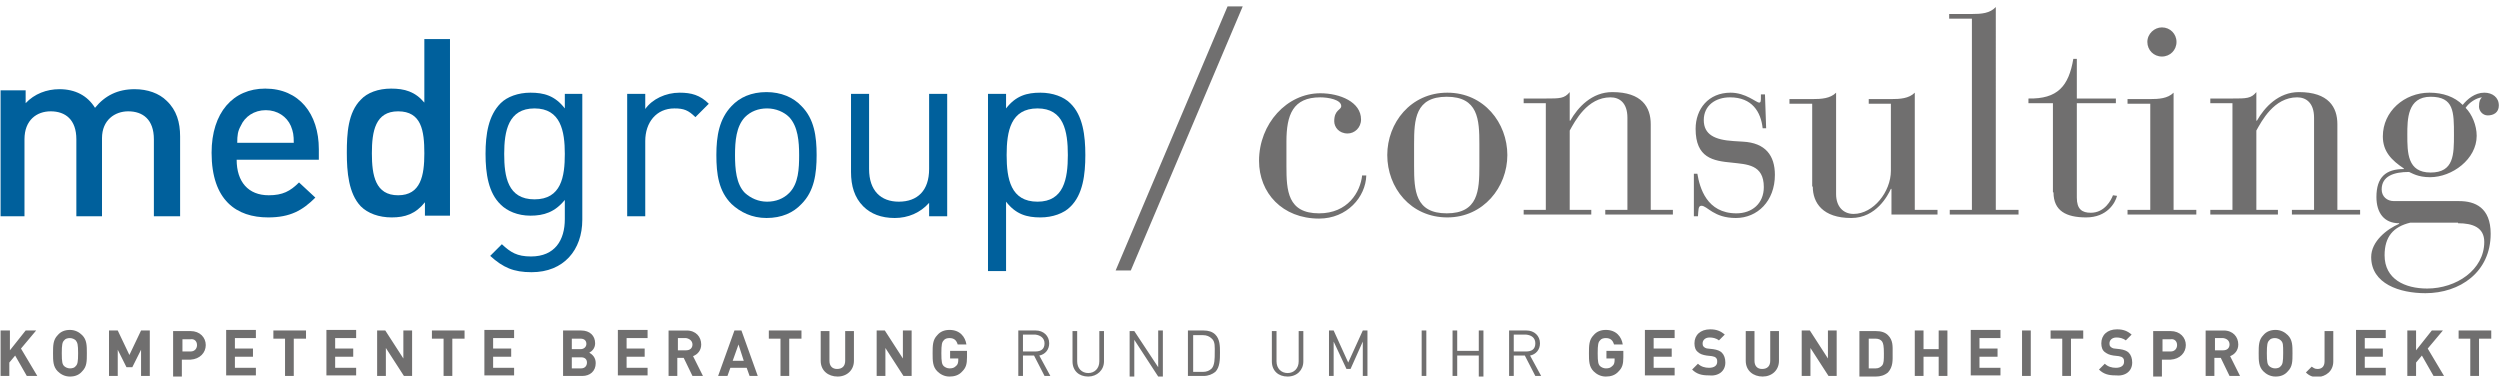 <?xml version="1.0" encoding="utf-8"?>
<!-- Generator: Adobe Illustrator 24.3.0, SVG Export Plug-In . SVG Version: 6.00 Build 0)  -->
<svg version="1.1" id="Ebene_1" xmlns="http://www.w3.org/2000/svg" xmlns:xlink="http://www.w3.org/1999/xlink" x="0px" y="0px"
	 width="428.9px" height="64.6px" viewBox="0 0 428.9 64.6" style="enable-background:new 0 0 428.9 64.6;" xml:space="preserve">
<style type="text/css">
	.st0{clip-path:url(#SVGID_2_);fill:#00609C;}
	.st1{fill:#706F6F;}
	.st2{clip-path:url(#SVGID_4_);fill:#706F6F;}
</style>
<g>
	<defs>
		<rect id="SVGID_1_" x="0.1" y="1.1" width="428.7" height="63.5"/>
	</defs>
	<clipPath id="SVGID_2_">
		<use xlink:href="#SVGID_1_"  style="overflow:visible;"/>
	</clipPath>
	<path class="st0" d="M30.8,37.1h-4.4V23.9c0-3.4-1.9-4.8-4.4-4.8c-2.3,0-4.5,1.5-4.5,4.6v13.4h-4.4V23.9c0-3.4-1.9-4.8-4.4-4.8
		c-2.4,0-4.5,1.5-4.5,4.8v13.2H0.1V15.5h4.3v2.2c1.5-1.6,3.6-2.4,5.8-2.4c2.7,0,4.8,1.1,6.1,3.2c1.7-2.1,3.9-3.2,6.8-3.2
		c2.2,0,4.2,0.7,5.5,2c1.7,1.6,2.3,3.7,2.3,6.1V37.1z"/>
	<path class="st0" d="M121.6,17.8l-2.3,2.3c-1.2-1.2-2-1.5-3.6-1.5c-3.1,0-5,2.4-5,5.6v12.9h-3.1v-21h3.1v2.6
		c1.2-1.7,3.5-2.8,5.9-2.8C118.6,15.9,120.1,16.3,121.6,17.8"/>
	<path class="st0" d="M162.4,37.1h-3v-2.3c-1.5,1.7-3.6,2.6-5.9,2.6c-2.3,0-4.1-0.7-5.4-2c-1.5-1.5-2.1-3.5-2.1-5.9V16.1h3.1V29
		c0,3.7,2,5.6,5.1,5.6c3.2,0,5.2-1.9,5.2-5.6V16.1h3.1V37.1z"/>
	<path class="st0" d="M186.2,26.6c0-3.3-0.4-6.8-2.6-8.9c-1.1-1.1-3-1.8-5.1-1.8c-2.3,0-4.2,0.5-5.9,2.7v-2.5h-3.1v30.4h3.1V34.6
		c1.7,2.2,3.6,2.7,5.9,2.7c2.1,0,4-0.7,5.1-1.8C185.8,33.4,186.2,29.9,186.2,26.6 M183.2,26.6c0,4.1-0.7,8-5.2,8
		c-4.6,0-5.3-3.9-5.3-8c0-4.1,0.7-8,5.3-8C182.5,18.6,183.2,22.5,183.2,26.6"/>
	<path class="st0" d="M140.1,26.6c0-3.2-0.4-6.2-2.6-8.4c-1.4-1.5-3.5-2.4-6-2.4c-2.6,0-4.6,0.9-6,2.4c-2.1,2.2-2.6,5.1-2.6,8.4
		s0.4,6.2,2.6,8.4c1.5,1.4,3.5,2.4,6,2.4c2.6,0,4.6-0.9,6-2.4C139.7,32.8,140.1,29.8,140.1,26.6 M137.1,26.6c0,2.3-0.1,4.9-1.7,6.5
		c-1,1-2.3,1.5-3.8,1.5c-1.5,0-2.8-0.6-3.8-1.5c-1.5-1.5-1.7-4.1-1.7-6.5s0.2-4.9,1.7-6.5c1-1,2.3-1.5,3.8-1.5
		c1.5,0,2.9,0.6,3.8,1.5C136.9,21.7,137.1,24.3,137.1,26.6"/>
	<path class="st0" d="M99.9,37.7V16.1h-3v2.5c-1.7-2.2-3.6-2.7-5.9-2.7c-2.1,0-4,0.7-5.1,1.8c-2.1,2.1-2.6,5.3-2.6,8.7
		c0,3.4,0.5,6.7,2.6,8.7c1.1,1.1,2.9,1.9,5.1,1.9c2.3,0,4.2-0.6,5.9-2.7v3.3c0,3.6-1.7,6.4-5.8,6.4c-2.4,0-3.5-0.7-5-2.1l-2,2
		c2.2,2,4,2.8,7.1,2.8C96.7,46.7,99.9,42.9,99.9,37.7 M96.9,26.4c0,3.9-0.6,7.8-5.2,7.8c-4.6,0-5.2-3.9-5.2-7.8
		c0-3.9,0.7-7.8,5.2-7.8C96.2,18.6,96.9,22.5,96.9,26.4"/>
	<path class="st0" d="M77.2,37.1V6.7h-4.4v10.9c-1.6-1.9-3.4-2.4-5.7-2.4c-2.2,0-4.1,0.7-5.2,1.9c-2.2,2.2-2.4,5.8-2.4,9.1
		c0,3.3,0.3,7,2.4,9.2c1.2,1.2,3.1,1.9,5.3,1.9c2.3,0,4.1-0.6,5.7-2.6v2.3H77.2z M72.8,26.3c0,3.8-0.6,7.2-4.5,7.2
		c-3.9,0-4.5-3.4-4.5-7.2s0.6-7.2,4.5-7.2C72.3,19.1,72.8,22.4,72.8,26.3"/>
	<path class="st0" d="M54.7,27.5v-1.9c0-6.1-3.4-10.4-9.2-10.4c-5.5,0-9.2,4.1-9.2,11c0,8.2,4.3,11.1,9.7,11.1
		c3.8,0,5.9-1.2,8.1-3.4l-2.8-2.6c-1.5,1.5-2.8,2.2-5.2,2.2c-3.5,0-5.5-2.3-5.5-6.1H54.7z M50.4,24.5h-9.7c0-1.3,0.1-2,0.6-2.9
		c0.7-1.6,2.3-2.7,4.3-2.7c2,0,3.6,1.1,4.3,2.7C50.3,22.6,50.4,23.2,50.4,24.5"/>
</g>
<polygon class="st1" points="210.6,1.1 191.4,46.4 194,46.4 213.2,1.1 "/>
<g>
	<defs>
		<rect id="SVGID_3_" x="0.1" y="1.1" width="428.7" height="63.5"/>
	</defs>
	<clipPath id="SVGID_4_">
		<use xlink:href="#SVGID_3_"  style="overflow:visible;"/>
	</clipPath>
	<path class="st2" d="M233.7,30c-0.3,3-2.5,6.6-7.4,6.6c-5.4,0-5.6-3.9-5.6-8.1v-4.2c0-4.6,1.1-7.6,5.8-7.6c1.4,0,3.6,0.4,3.6,1.5
		c0,0.7-1.2,0.6-1.2,2.6c0,1,0.8,2.1,2.3,2.1c1.2,0,2.3-1,2.3-2.4c0-3-3.6-4.5-7-4.5c-5.7,0-10.5,5.2-10.5,11.6
		c0,5.5,4,9.9,10.3,9.9c4.8,0,8-3.7,8.1-7.4H233.7z M238,26.6c0,5.6,4,10.7,10.3,10.7c6.2,0,10.3-5.2,10.3-10.7s-4-10.7-10.3-10.7
		C242,15.9,238,21.1,238,26.6 M253.8,28.5c0,4.2-0.2,8.1-5.6,8.1c-5.4,0-5.6-3.9-5.6-8.1v-3.8c0-4.2,0.2-8.1,5.6-8.1
		c5.4,0,5.6,3.9,5.6,8.1V28.5z M265.2,36h-3.8v0.8h11.6V36h-3.7V22.4c0.9-1.6,3-5.7,7-5.7c1.5,0,2.9,0.9,2.9,3.5V36h-3.8v0.8H287V36
		h-3.8V21.3c0-2.9-1.5-5.5-6.6-5.5c-3.5,0-5.9,2.6-7.2,4.9h-0.1v-4.9c-0.9,1.1-1.7,1.1-4.1,1.1h-3.8v0.8h3.8V36z M290.6,37.1h0.7
		c0.1-1,0-1.8,0.6-1.8c1,0,2.1,2.1,5.9,2.1c3.7,0,6.7-2.9,6.7-7.4c0-3.3-1.6-5.5-5.5-5.7l-1.6-0.1c-3.2-0.2-5.1-1.1-5.1-3.6
		s2-3.9,4.5-3.9c3.8,0,5.3,2.5,5.6,5.3h0.6l-0.2-5.8h-0.7v0.4c0,0.7,0,1-0.3,1c-0.5,0-2.3-1.7-4.9-1.7c-3.8,0-6,2.8-6,6.2
		c0,5,3,5.5,6.2,5.8c2.6,0.3,5.5,0.3,5.5,4.2c0,2.8-2,4.5-4.7,4.5c-5.1,0-6.3-4.4-6.7-6.8h-0.6L290.6,37.1z M311,32
		c0,2.8,1.7,5.4,6.6,5.4c4.3,0,6.3-3.9,6.8-5h0.1v4.4h7.9V36h-3.9V15.9c-1,1-2.5,1.1-4.1,1.1h-3.8v0.8h3.8v11.5c0,3.6-3,7.4-6.4,7.4
		c-1.8,0-3-1.3-3-3.4V15.9c-1,1-2.5,1.1-4.1,1.1h-3.9v0.8h3.9V32z M338.4,36h-3.9v0.8h11.8V36h-3.9V1.2c-1,1.1-2.5,1.2-4.1,1.2h-3.9
		v0.8h3.9V36z M352.3,33c0,3.2,2.2,4.3,5.6,4.3c3.6,0,5-2.5,5.3-3.7l-0.7-0.1c-0.3,0.8-1.4,3-3.8,3c-1.5,0-2.4-0.6-2.4-2.6V17.7h6.7
		v-0.8h-6.7v-6.8h-0.6c-0.8,4.7-2.7,6.9-7.7,6.8v0.8h4.2V33z M368.9,36H365v0.8h11.8V36h-3.9V15.9c-1,1-2.5,1.1-4.1,1.1H365v0.8h3.9
		V36z M368.4,7.2c0,1.4,1.1,2.5,2.5,2.5c1.4,0,2.5-1.1,2.5-2.5c0-1.4-1.1-2.5-2.5-2.5C369.6,4.7,368.4,5.8,368.4,7.2 M383,36h-3.8
		v0.8h11.6V36h-3.7V22.4c0.9-1.6,3-5.7,7-5.7c1.5,0,2.9,0.9,2.9,3.5V36h-3.8v0.8h11.7V36H401V21.3c0-2.9-1.5-5.5-6.6-5.5
		c-3.5,0-5.9,2.6-7.2,4.9h-0.1v-4.9c-0.9,1.1-1.7,1.1-4.1,1.1h-3.8v0.8h3.8V36z M410.7,34.5c-1.2,0-2.1-0.8-2.1-2c0-2.3,2.1-3,4.7-3
		c0.5,0.2,1.5,0.9,3.6,0.9c3.8,0,8-3.1,8-7.1c0-1.8-0.8-3.7-1.9-4.8c0.6-0.9,1.8-1.7,2.8-1.8c-0.3,0.3-0.5,0.6-0.5,1.6
		c0,0.7,0.6,1.5,1.5,1.5c1,0,1.9-0.5,1.9-1.7c0-1.4-1.1-2.2-2.5-2.2c-1.6,0-2.9,1.1-3.7,2.1c-1.4-1.4-3.4-2.1-5.7-2.1
		c-4.3,0-8,3.2-8,7.5c0,2.6,1.5,4.1,3.6,5.5V29c-3.1,0-4.7,1.4-4.7,4.8c0,2.7,1.3,4.5,3.9,4.5v0.1c-2.1,0.9-4.8,3-4.8,5.7
		c0,4.6,4.9,6.2,9.3,6.2c5.9,0,11.2-3.6,11.2-10.2c0-4.5-2.7-5.6-5.4-5.6H410.7z M421.7,38.3c2.5,0,4.5,0.7,4.5,3.2
		c0,4.8-4.8,8-9.8,8c-3.8,0-7.3-1.6-7.3-5.7c0-3.2,1.5-4.9,4.4-5.6H421.7z M413,23.1c0-2.6,0-6.5,4-6.5c4,0,4,2.6,4,6.5
		c0,3.4,0,6.5-4,6.5C413,29.6,413,26.2,413,23.1"/>
	<path class="st2" d="M6.4,64.5l-2.8-4.7l2.6-3.1H4.4l-2.7,3.4v-3.4H0.1v7.8h1.5v-2.3l1-1.2l2,3.5H6.4z M14.9,60.6
		c0-1.3,0-2.3-0.8-3.1c-0.5-0.5-1.2-0.9-2.1-0.9c-0.9,0-1.6,0.3-2.1,0.9c-0.8,0.8-0.8,1.8-0.8,3.1c0,1.3,0,2.3,0.8,3.1
		c0.5,0.5,1.2,0.9,2.1,0.9c0.9,0,1.6-0.3,2.1-0.9C14.9,62.9,14.9,62,14.9,60.6 M13.4,60.6c0,1.5-0.1,1.9-0.4,2.2
		c-0.2,0.3-0.6,0.4-1,0.4c-0.4,0-0.8-0.2-1-0.4c-0.3-0.3-0.4-0.7-0.4-2.2c0-1.5,0.1-1.9,0.4-2.2c0.2-0.3,0.6-0.4,1-0.4
		c0.4,0,0.8,0.2,1,0.4C13.3,58.8,13.4,59.1,13.4,60.6 M25.7,64.5v-7.8h-1.5l-2,4.2l-2-4.2h-1.5v7.8h1.5V60l1.5,3h1l1.5-3v4.5H25.7z
		 M35.3,59.2c0-1.3-1-2.4-2.6-2.4h-3v7.8h1.5v-2.9h1.5C34.3,61.6,35.3,60.5,35.3,59.2 M33.8,59.2c0,0.6-0.4,1.1-1.1,1.1h-1.4v-2.1
		h1.4C33.3,58.1,33.8,58.5,33.8,59.2 M43.9,64.5v-1.4h-3.6v-1.9h3.1v-1.4h-3.1v-1.8h3.6v-1.4h-5.1v7.8H43.9z M52.5,58.1v-1.4h-5.6
		v1.4h2v6.4h1.5v-6.4H52.5z M61.1,64.5v-1.4h-3.6v-1.9h3.1v-1.4h-3.1v-1.8h3.6v-1.4h-5.1v7.8H61.1z M70.7,64.5v-7.8h-1.5v4.8
		l-3.1-4.8h-1.4v7.8h1.5v-4.8l3.1,4.8H70.7z M79.7,58.1v-1.4h-5.6v1.4h2v6.4h1.5v-6.4H79.7z M88.2,64.5v-1.4h-3.6v-1.9h3.1v-1.4
		h-3.1v-1.8h3.6v-1.4h-5.1v7.8H88.2z M102.2,62.3c0-1-0.6-1.5-1.1-1.8c0.4-0.2,1-0.7,1-1.6c0-1.3-0.9-2.2-2.4-2.2h-3.1v7.8h3.3
		C101.2,64.5,102.2,63.7,102.2,62.3 M100.6,59c0,0.5-0.4,0.9-1,0.9h-1.5v-1.8h1.5C100.2,58.1,100.6,58.4,100.6,59 M100.7,62.2
		c0,0.5-0.3,1-1,1h-1.6v-1.9h1.6C100.4,61.3,100.7,61.7,100.7,62.2 M111.1,64.5v-1.4h-3.6v-1.9h3.1v-1.4h-3.1v-1.8h3.6v-1.4h-5.1
		v7.8H111.1z M120.6,64.5l-1.7-3.4c0.8-0.3,1.4-1,1.4-2c0-1.3-0.9-2.4-2.5-2.4h-3.1v7.8h1.5v-3.1h1.1l1.5,3.1H120.6z M118.8,59.1
		c0,0.6-0.4,1-1.1,1h-1.4v-2.1h1.4C118.3,58.1,118.8,58.5,118.8,59.1 M130,64.5l-2.8-7.8H126l-2.8,7.8h1.6l0.5-1.4h2.8l0.5,1.4H130z
		 M127.6,61.9h-1.9l1-2.8L127.6,61.9z M137.5,58.1v-1.4h-5.6v1.4h2v6.4h1.5v-6.4H137.5z M146.5,61.9v-5.1H145v5.1
		c0,0.9-0.5,1.4-1.4,1.4c-0.8,0-1.3-0.5-1.3-1.4v-5.1h-1.5v5.1c0,1.7,1.3,2.7,2.9,2.7C145.3,64.6,146.5,63.5,146.5,61.9 M156.4,64.5
		v-7.8h-1.5v4.8l-3.1-4.8h-1.4v7.8h1.5v-4.8l3.1,4.8H156.4z M165.9,61.3v-1.1H163v1.3h1.4v0.3c0,0.4-0.1,0.8-0.4,1
		c-0.3,0.3-0.6,0.4-1.1,0.4c-0.4,0-0.8-0.2-1-0.4c-0.3-0.3-0.4-0.7-0.4-2.2c0-1.5,0.1-1.9,0.4-2.2c0.2-0.3,0.6-0.4,1-0.4
		c0.8,0,1.2,0.4,1.4,1.1h1.5c-0.2-1.3-1.1-2.5-2.9-2.5c-0.9,0-1.6,0.3-2.1,0.9c-0.8,0.8-0.8,1.8-0.8,3.1c0,1.3,0,2.3,0.8,3.1
		c0.5,0.5,1.2,0.9,2.1,0.9c0.8,0,1.6-0.2,2.2-0.9C165.7,63.1,165.9,62.5,165.9,61.3 M180.2,64.5l-1.9-3.5c1-0.2,1.7-1,1.7-2.1
		c0-1.3-1-2.2-2.3-2.2h-3v7.8h0.8v-3.5h1.9l1.8,3.5H180.2z M179.2,58.9c0,1-0.6,1.4-1.6,1.4h-2.1v-2.9h2.1
		C178.5,57.5,179.2,58,179.2,58.9 M189.4,62v-5.2h-0.8v5.2c0,1.2-0.8,2-1.9,2c-1.1,0-1.9-0.8-1.9-2v-5.2h-0.8V62
		c0,1.6,1.1,2.6,2.7,2.6C188.2,64.6,189.4,63.5,189.4,62 M199.5,64.5v-7.8h-0.8V63l-4.1-6.2h-0.8v7.8h0.8v-6.3l4.1,6.3H199.5z
		 M209.3,60.5c0-1.1,0-2.3-0.8-3.1c-0.5-0.5-1.2-0.7-2-0.7h-2.7v7.8h2.7c0.8,0,1.5-0.3,2-0.7C209.3,63,209.3,61.6,209.3,60.5
		 M208.4,60.5c0,1,0,2.1-0.5,2.7c-0.4,0.4-0.9,0.6-1.5,0.6h-1.7v-6.3h1.7c0.6,0,1.1,0.2,1.5,0.6C208.5,58.6,208.4,59.6,208.4,60.5
		 M223.6,62v-5.2h-0.8v5.2c0,1.2-0.8,2-1.9,2c-1.1,0-1.9-0.8-1.9-2v-5.2h-0.8V62c0,1.6,1.1,2.6,2.7,2.6
		C222.5,64.6,223.6,63.5,223.6,62 M234.6,64.5v-7.8h-0.8l-2.5,5.5l-2.5-5.5h-0.8v7.8h0.8v-5.9l2.2,4.7h0.7l2.1-4.7v5.9H234.6z
		 M244.7,56.7h-0.8v7.8h0.8V56.7z M254.5,64.5v-7.8h-0.8v3.5H250v-3.5h-0.8v7.8h0.8V61h3.7v3.6H254.5z M264.4,64.5l-1.9-3.5
		c1-0.2,1.7-1,1.7-2.1c0-1.3-1-2.2-2.3-2.2h-3v7.8h0.8v-3.5h1.9l1.8,3.5H264.4z M263.4,58.9c0,1-0.6,1.4-1.6,1.4h-2.1v-2.9h2.1
		C262.8,57.5,263.4,58,263.4,58.9 M278.5,61.3v-1.1h-2.9v1.3h1.4v0.3c0,0.4-0.1,0.8-0.4,1c-0.3,0.3-0.6,0.4-1.1,0.4
		c-0.4,0-0.8-0.2-1-0.4c-0.3-0.3-0.4-0.7-0.4-2.2c0-1.5,0.1-1.9,0.4-2.2c0.2-0.3,0.6-0.4,1-0.4c0.8,0,1.2,0.4,1.4,1.1h1.5
		c-0.2-1.3-1.1-2.5-2.9-2.5c-0.9,0-1.6,0.3-2.1,0.9c-0.8,0.8-0.8,1.8-0.8,3.1c0,1.3,0,2.3,0.8,3.1c0.5,0.5,1.2,0.9,2.1,0.9
		c0.8,0,1.6-0.2,2.2-0.9C278.3,63.1,278.5,62.5,278.5,61.3 M287.3,64.5v-1.4h-3.6v-1.9h3.1v-1.4h-3.1v-1.8h3.6v-1.4h-5.1v7.8H287.3z
		 M296,62.2c0-0.7-0.2-1.3-0.6-1.7c-0.3-0.3-0.8-0.5-1.5-0.6l-0.9-0.1c-0.3,0-0.6-0.2-0.7-0.3c-0.2-0.2-0.2-0.4-0.2-0.6
		c0-0.5,0.4-1,1.2-1c0.5,0,1.1,0.1,1.6,0.5l1-1c-0.7-0.6-1.4-0.9-2.5-0.9c-1.7,0-2.7,1-2.7,2.4c0,0.7,0.2,1.2,0.6,1.5
		c0.3,0.3,0.8,0.5,1.5,0.6l0.9,0.1c0.4,0.1,0.5,0.1,0.7,0.3c0.2,0.2,0.2,0.4,0.2,0.7c0,0.6-0.5,1-1.4,1c-0.7,0-1.4-0.2-1.9-0.7l-1,1
		c0.8,0.8,1.7,1,2.8,1C294.8,64.6,296,63.7,296,62.2 M305.2,61.9v-5.1h-1.5v5.1c0,0.9-0.5,1.4-1.4,1.4c-0.8,0-1.3-0.5-1.3-1.4v-5.1
		h-1.5v5.1c0,1.7,1.3,2.7,2.9,2.7S305.2,63.5,305.2,61.9 M315.1,64.5v-7.8h-1.5v4.8l-3.1-4.8h-1.4v7.8h1.5v-4.8l3.1,4.8H315.1z
		 M324.7,60.6c0-1.2,0.1-2.2-0.8-3.1c-0.5-0.5-1.2-0.7-2.1-0.7H319v7.8h2.8c0.8,0,1.5-0.2,2.1-0.7C324.8,62.9,324.7,61.8,324.7,60.6
		 M323.2,60.6c0,1.2,0,1.7-0.3,2.1c-0.3,0.3-0.6,0.5-1.1,0.5h-1.2v-5.1h1.2c0.5,0,0.9,0.2,1.1,0.5C323.1,58.9,323.2,59.4,323.2,60.6
		 M334.1,64.5v-7.8h-1.5v3.2h-2.6v-3.2h-1.5v7.8h1.5v-3.3h2.6v3.3H334.1z M343.2,64.5v-1.4h-3.6v-1.9h3.1v-1.4h-3.1v-1.8h3.6v-1.4
		h-5.1v7.8H343.2z M348.4,56.7h-1.5v7.8h1.5V56.7z M357.4,58.1v-1.4h-5.6v1.4h2v6.4h1.5v-6.4H357.4z M365.8,62.2
		c0-0.7-0.2-1.3-0.6-1.7c-0.3-0.3-0.8-0.5-1.5-0.6l-0.9-0.1c-0.3,0-0.6-0.2-0.7-0.3c-0.2-0.2-0.2-0.4-0.2-0.6c0-0.5,0.4-1,1.2-1
		c0.5,0,1.1,0.1,1.6,0.5l1-1c-0.7-0.6-1.4-0.9-2.5-0.9c-1.7,0-2.7,1-2.7,2.4c0,0.7,0.2,1.2,0.6,1.5c0.4,0.3,0.8,0.5,1.5,0.6l0.9,0.1
		c0.4,0.1,0.5,0.1,0.7,0.3c0.2,0.2,0.2,0.4,0.2,0.7c0,0.6-0.5,1-1.4,1c-0.7,0-1.4-0.2-1.9-0.7l-1,1c0.8,0.8,1.7,1,2.8,1
		C364.6,64.6,365.8,63.7,365.8,62.2 M375,59.2c0-1.3-1-2.4-2.6-2.4h-3v7.8h1.5v-2.9h1.5C374,61.6,375,60.5,375,59.2 M373.5,59.2
		c0,0.6-0.4,1.1-1.1,1.1h-1.4v-2.1h1.4C373,58.1,373.5,58.5,373.5,59.2 M384.3,64.5l-1.7-3.4c0.8-0.3,1.4-1,1.4-2
		c0-1.3-0.9-2.4-2.5-2.4h-3.1v7.8h1.5v-3.1h1.1l1.5,3.1H384.3z M382.5,59.1c0,0.6-0.4,1-1.1,1H380v-2.1h1.4
		C382.1,58.1,382.5,58.5,382.5,59.1 M393.3,60.6c0-1.3,0-2.3-0.8-3.1c-0.5-0.5-1.2-0.9-2.1-0.9c-0.9,0-1.6,0.3-2.1,0.9
		c-0.8,0.8-0.8,1.8-0.8,3.1c0,1.3,0,2.3,0.8,3.1c0.5,0.5,1.2,0.9,2.1,0.9c0.9,0,1.6-0.3,2.1-0.9C393.3,62.9,393.3,62,393.3,60.6
		 M391.7,60.6c0,1.5-0.1,1.9-0.4,2.2c-0.2,0.3-0.6,0.4-1,0.4c-0.4,0-0.8-0.2-1-0.4c-0.3-0.3-0.4-0.7-0.4-2.2c0-1.5,0.1-1.9,0.4-2.2
		c0.2-0.3,0.6-0.4,1-0.4c0.4,0,0.8,0.2,1,0.4C391.7,58.8,391.7,59.1,391.7,60.6 M400.3,62v-5.2h-1.5v5.2c0,0.9-0.5,1.3-1.2,1.3
		c-0.5,0-0.7-0.2-1-0.4l-1,1c0.6,0.6,1.2,0.8,2,0.8C399,64.6,400.3,63.7,400.3,62 M409.3,64.5v-1.4h-3.6v-1.9h3.1v-1.4h-3.1v-1.8
		h3.6v-1.4h-5.1v7.8H409.3z M419.3,64.5l-2.8-4.7l2.6-3.1h-1.9l-2.7,3.4v-3.4h-1.5v7.8h1.5v-2.3l1-1.2l2,3.5H419.3z M427.4,58.1
		v-1.4h-5.6v1.4h2v6.4h1.5v-6.4H427.4z"/>
</g>
</svg>
